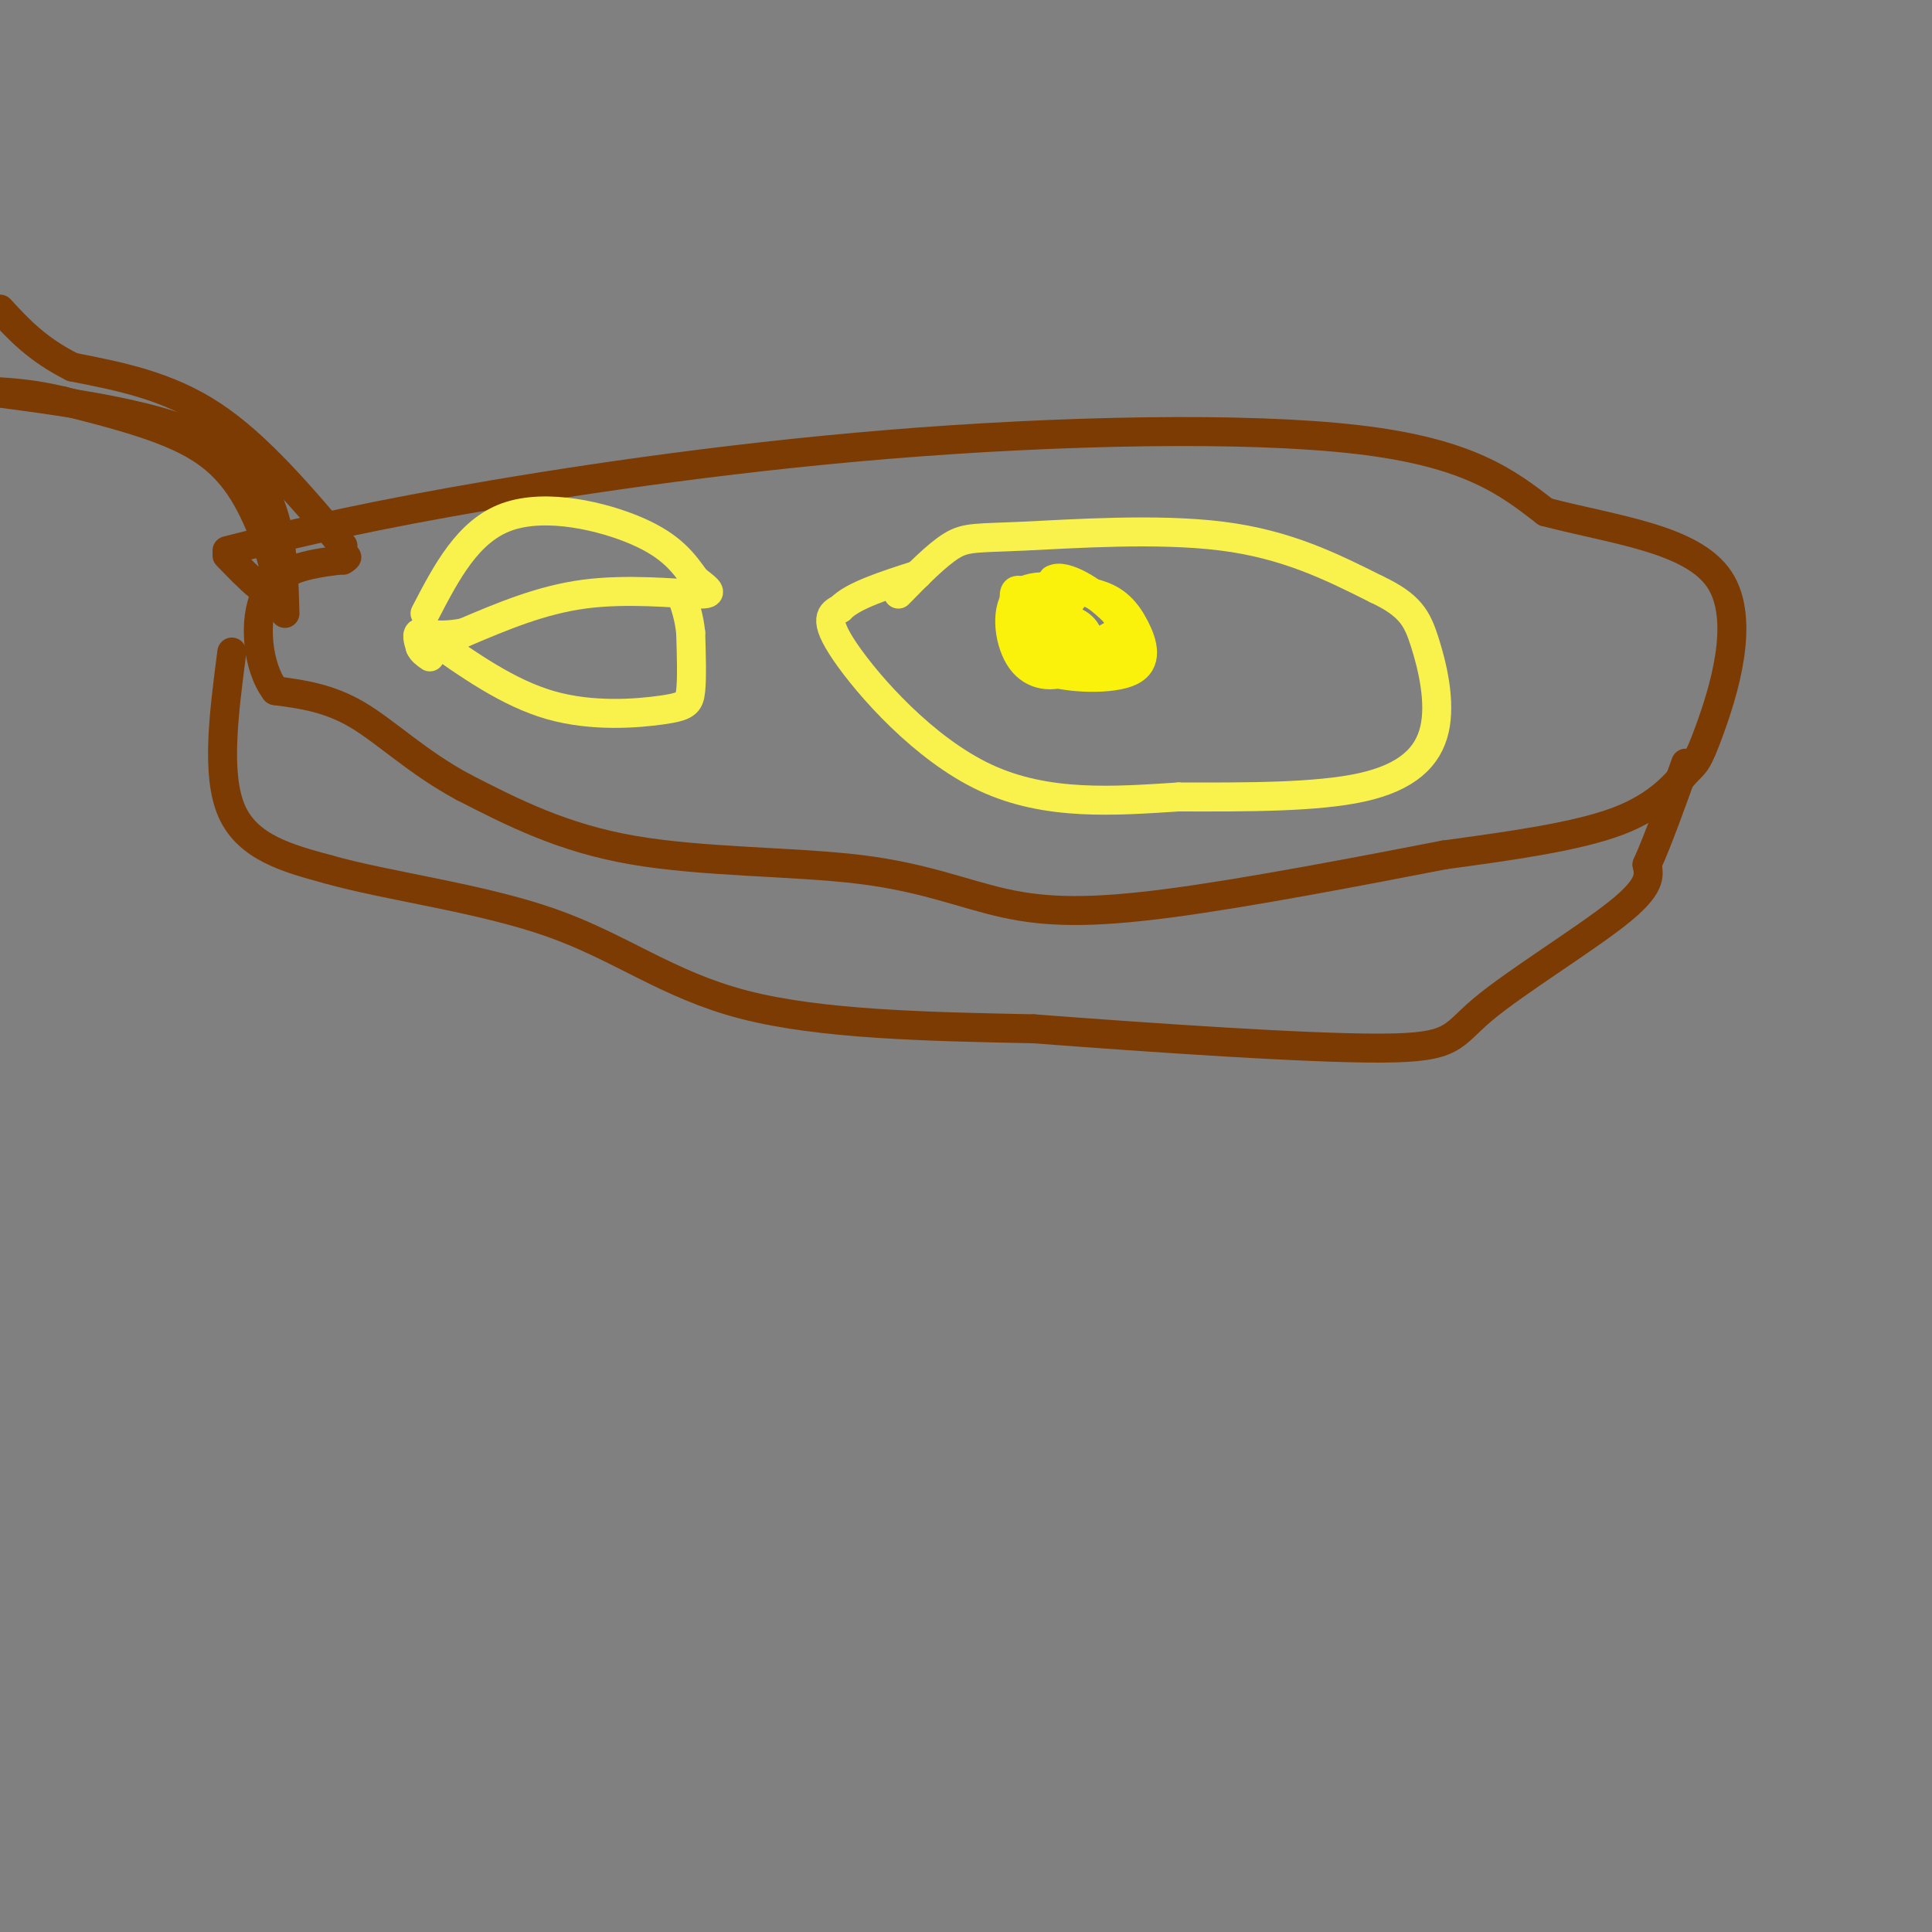 <svg viewBox='0 0 400 400' version='1.1' xmlns='http://www.w3.org/2000/svg' xmlns:xlink='http://www.w3.org/1999/xlink'><rect x="0" y="0" width="400" height="400" fill="#808080" stroke="none"/><g fill='none' stroke='rgb(124,59,2)' stroke-width='6' stroke-linecap='round' stroke-linejoin='round'><path d='M47,114c11.804,-2.988 23.607,-5.976 46,-10c22.393,-4.024 55.375,-9.083 91,-12c35.625,-2.917 73.893,-3.690 97,-1c23.107,2.690 31.054,8.845 39,15'/><path d='M320,106c14.256,3.720 30.397,5.519 36,14c5.603,8.481 0.667,23.644 -2,31c-2.667,7.356 -3.064,6.903 -5,9c-1.936,2.097 -5.410,6.742 -14,10c-8.590,3.258 -22.295,5.129 -36,7'/><path d='M299,177c-16.732,3.240 -40.564,7.841 -57,10c-16.436,2.159 -25.478,1.878 -34,0c-8.522,-1.878 -16.525,-5.352 -30,-7c-13.475,-1.648 -32.421,-1.471 -47,-4c-14.579,-2.529 -24.789,-7.765 -35,-13'/><path d='M96,163c-9.578,-5.133 -16.022,-11.467 -22,-15c-5.978,-3.533 -11.489,-4.267 -17,-5'/><path d='M57,143c-3.756,-4.911 -4.644,-14.689 -2,-20c2.644,-5.311 8.822,-6.156 15,-7'/><path d='M70,116c2.667,-1.167 1.833,-0.583 1,0'/><path d='M71,113c-8.833,-10.417 -17.667,-20.833 -27,-27c-9.333,-6.167 -19.167,-8.083 -29,-10'/><path d='M15,76c-7.333,-3.667 -11.167,-7.833 -15,-12'/><path d='M59,127c-0.333,-12.667 -0.667,-25.333 -11,-33c-10.333,-7.667 -30.667,-10.333 -51,-13'/><path d='M47,115c4.595,4.762 9.190,9.524 10,7c0.810,-2.524 -2.167,-12.333 -6,-19c-3.833,-6.667 -8.524,-10.190 -15,-13c-6.476,-2.810 -14.738,-4.905 -23,-7'/><path d='M13,83c-6.333,-1.500 -10.667,-1.750 -15,-2'/><path d='M48,135c-1.667,12.750 -3.333,25.500 0,33c3.333,7.500 11.667,9.750 20,12'/><path d='M68,180c11.833,3.393 31.417,5.875 46,11c14.583,5.125 24.167,12.893 40,17c15.833,4.107 37.917,4.554 60,5'/><path d='M214,213c24.743,1.877 56.601,4.070 72,4c15.399,-0.070 14.338,-2.404 21,-8c6.662,-5.596 21.046,-14.456 28,-20c6.954,-5.544 6.477,-7.772 6,-10'/><path d='M341,179c2.333,-5.167 5.167,-13.083 8,-21'/></g>
<g fill='none' stroke='rgb(249,242,77)' stroke-width='6' stroke-linecap='round' stroke-linejoin='round'><path d='M186,123c3.982,-4.065 7.964,-8.131 11,-10c3.036,-1.869 5.125,-1.542 15,-2c9.875,-0.458 27.536,-1.702 41,0c13.464,1.702 22.732,6.351 32,11'/><path d='M285,122c6.976,3.287 8.416,6.005 10,11c1.584,4.995 3.311,12.268 2,18c-1.311,5.732 -5.660,9.923 -15,12c-9.340,2.077 -23.670,2.038 -38,2'/><path d='M244,165c-13.214,0.845 -27.250,1.958 -40,-4c-12.750,-5.958 -24.214,-18.988 -29,-26c-4.786,-7.012 -2.893,-8.006 -1,-9'/><path d='M174,126c2.500,-2.667 9.250,-4.833 16,-7'/></g>
<g fill='none' stroke='rgb(251,242,11)' stroke-width='6' stroke-linecap='round' stroke-linejoin='round'><path d='M233,130c-4.036,3.756 -8.071,7.512 -12,9c-3.929,1.488 -7.750,0.708 -10,-3c-2.250,-3.708 -2.929,-10.345 0,-13c2.929,-2.655 9.464,-1.327 16,0'/><path d='M227,123c4.092,1.062 6.323,3.715 8,7c1.677,3.285 2.800,7.200 -1,9c-3.800,1.800 -12.523,1.485 -17,0c-4.477,-1.485 -4.708,-4.138 -4,-6c0.708,-1.862 2.354,-2.931 4,-4'/><path d='M217,129c1.764,-0.858 4.174,-1.003 6,0c1.826,1.003 3.069,3.155 2,5c-1.069,1.845 -4.448,3.384 -6,1c-1.552,-2.384 -1.276,-8.692 -1,-15'/><path d='M218,120c2.338,-1.417 8.685,2.540 12,6c3.315,3.460 3.600,6.422 1,8c-2.600,1.578 -8.085,1.771 -10,-1c-1.915,-2.771 -0.262,-8.506 2,-10c2.262,-1.494 5.131,1.253 8,4'/><path d='M231,127c1.952,1.158 2.833,2.053 0,4c-2.833,1.947 -9.378,4.947 -14,3c-4.622,-1.947 -7.321,-8.842 -7,-11c0.321,-2.158 3.660,0.421 7,3'/></g>
<g fill='none' stroke='rgb(249,242,77)' stroke-width='6' stroke-linecap='round' stroke-linejoin='round'><path d='M88,127c4.444,-8.556 8.889,-17.111 17,-20c8.111,-2.889 19.889,-0.111 27,3c7.111,3.111 9.556,6.556 12,10'/><path d='M144,120c2.929,2.321 4.250,3.125 0,3c-4.250,-0.125 -14.071,-1.179 -23,0c-8.929,1.179 -16.964,4.589 -25,8'/><path d='M96,131c-5.889,1.111 -8.111,-0.111 -9,0c-0.889,0.111 -0.444,1.556 0,3'/><path d='M87,134c0.333,0.833 1.167,1.417 2,2'/><path d='M89,132c8.143,5.756 16.286,11.512 25,14c8.714,2.488 18.000,1.708 23,1c5.000,-0.708 5.714,-1.345 6,-4c0.286,-2.655 0.143,-7.327 0,-12'/><path d='M143,131c-0.333,-3.333 -1.167,-5.667 -2,-8'/></g>
</svg>